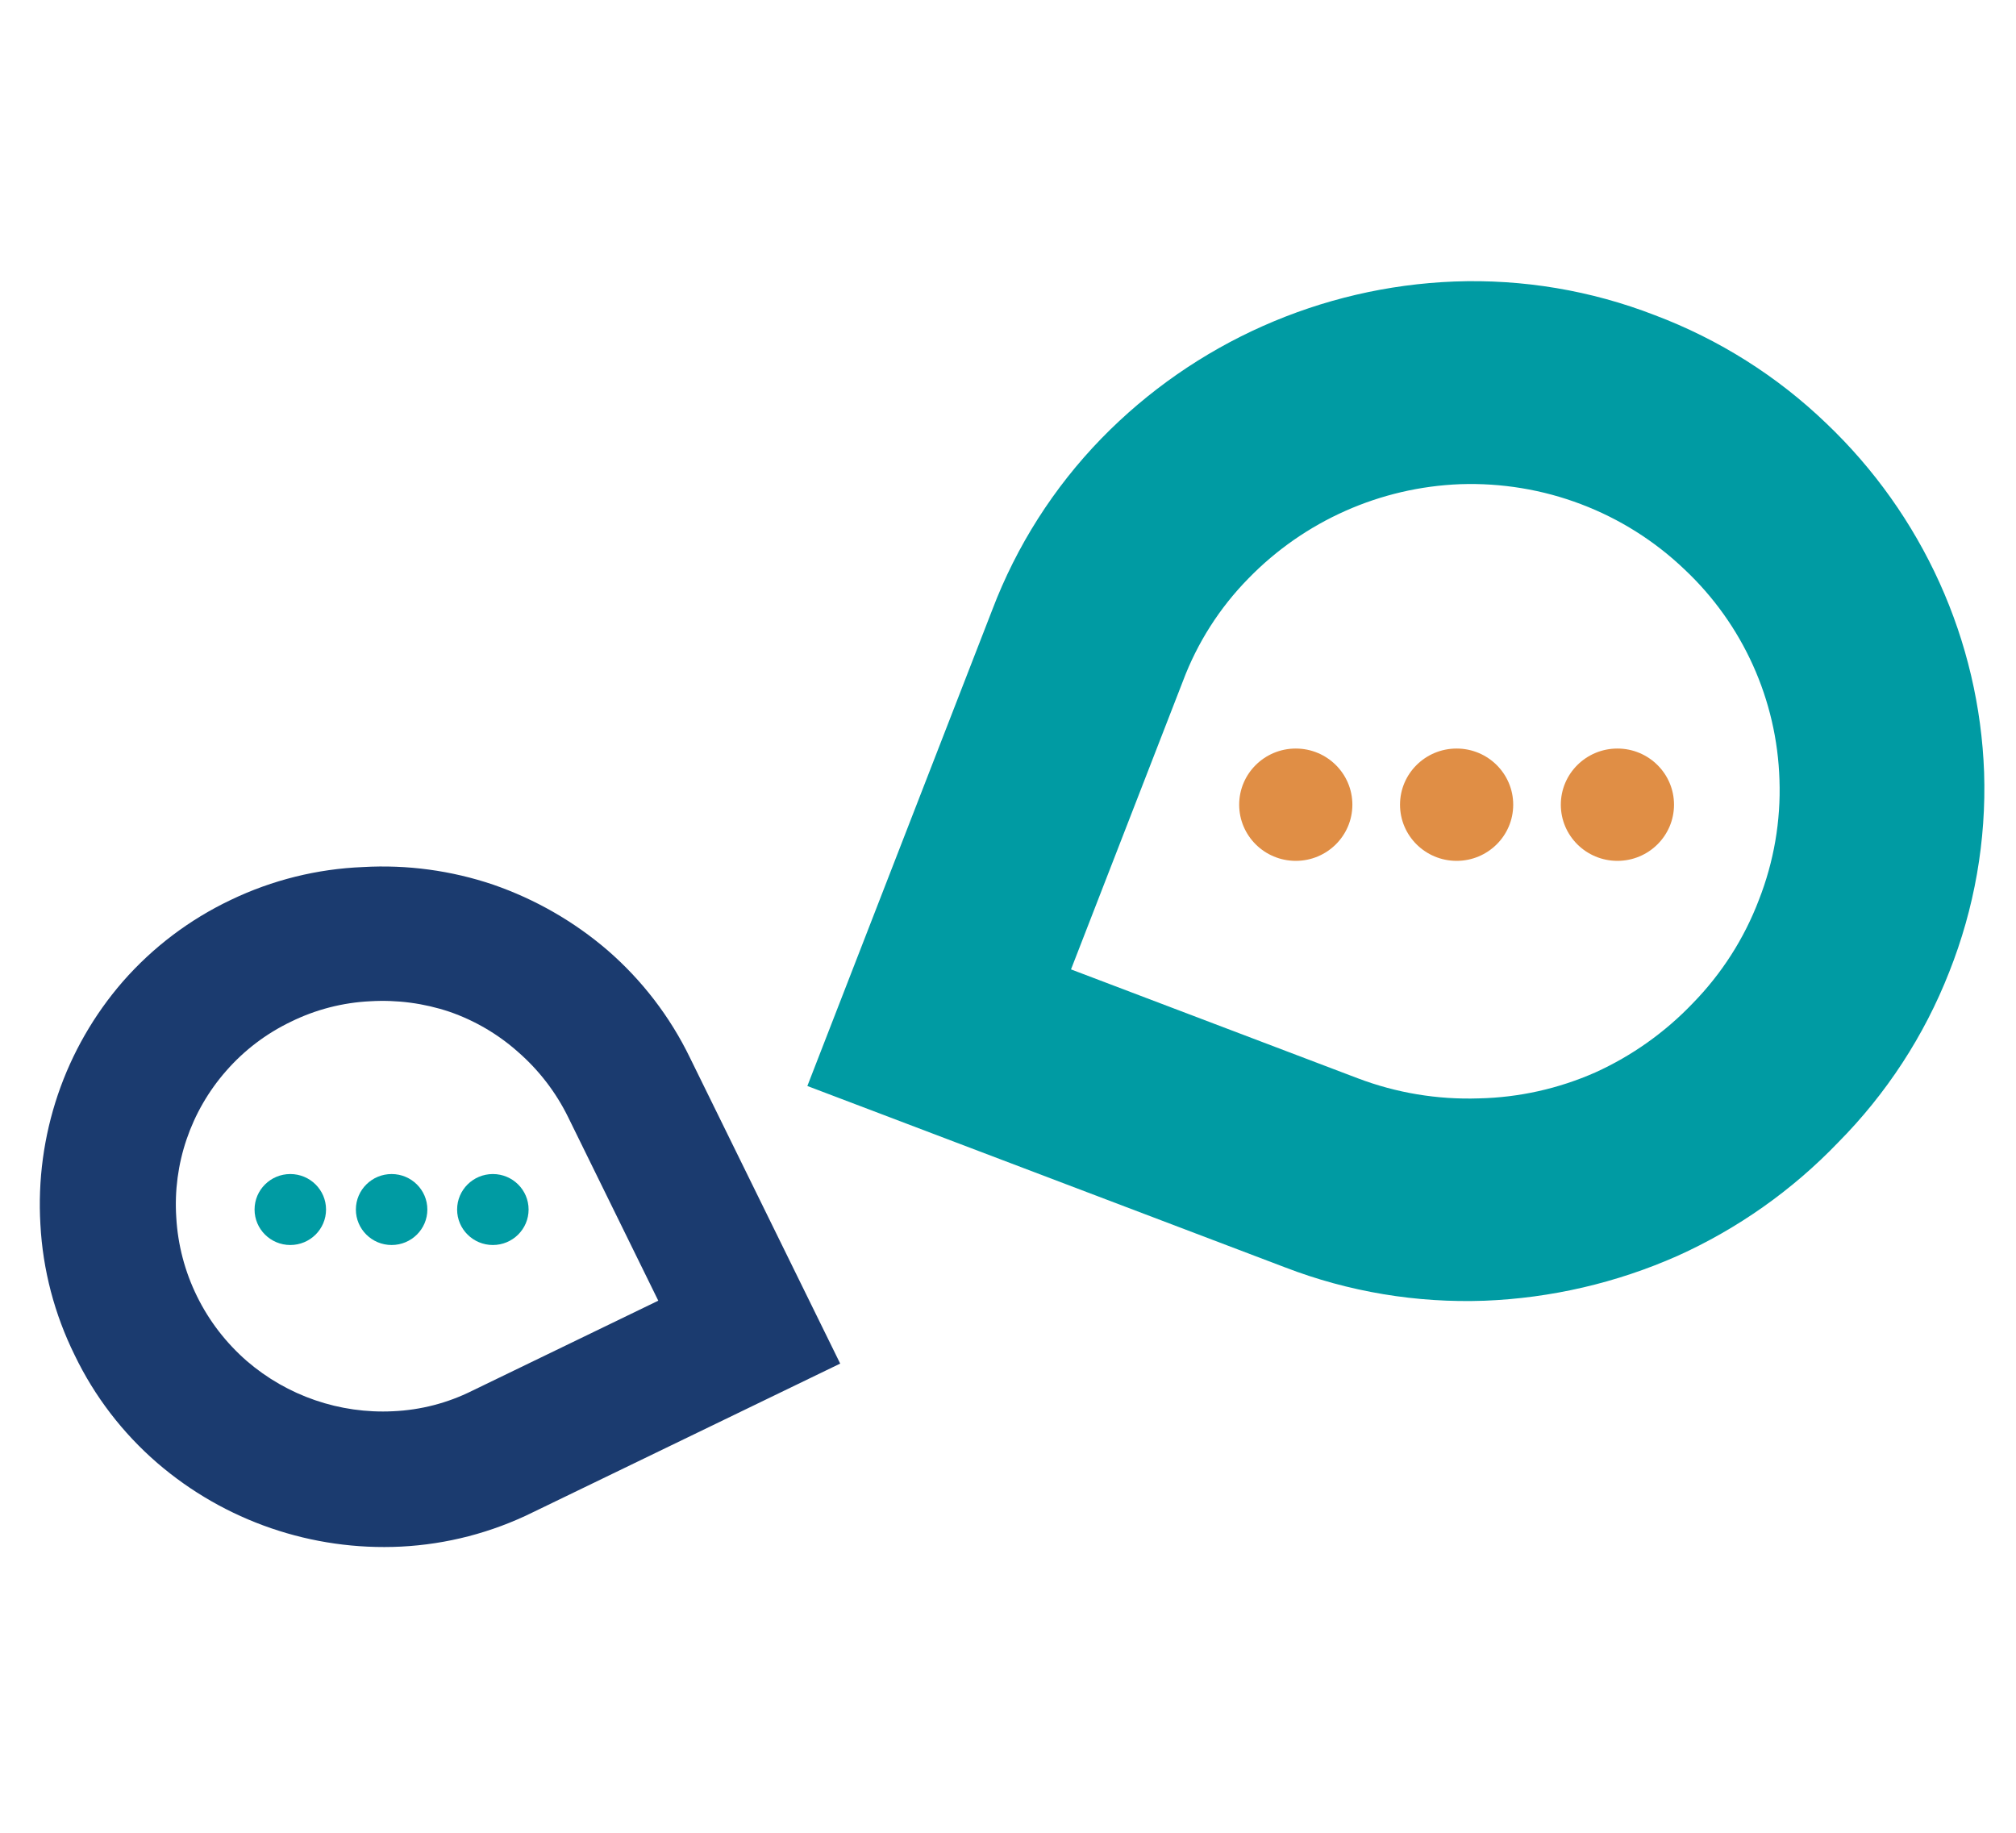 <svg width="55" height="50" viewBox="0 0 55 50" fill="none" xmlns="http://www.w3.org/2000/svg">
<g clip-path="url(#clip0_167_26)">
<path d="M2.037 36.969C2.577 38.092 3.344 39.092 4.288 39.909C6.128 41.495 8.512 42.313 10.941 42.193C12.19 42.13 13.412 41.812 14.531 41.26L22.922 37.2L18.82 28.849C18.279 27.735 17.516 26.741 16.578 25.927C15.661 25.139 14.602 24.531 13.457 24.135C12.314 23.748 11.107 23.585 9.903 23.654C8.652 23.704 7.426 24.009 6.3 24.549C5.172 25.084 4.167 25.844 3.348 26.781C2.563 27.686 1.962 28.734 1.578 29.866C1.194 31.002 1.032 32.202 1.102 33.399C1.167 34.639 1.486 35.854 2.037 36.969ZM17.959 35.484L12.879 37.943C12.209 38.277 11.475 38.467 10.725 38.5C9.268 38.573 7.837 38.081 6.734 37.13C6.167 36.636 5.704 36.036 5.374 35.363C5.043 34.69 4.851 33.959 4.809 33.212C4.714 31.755 5.202 30.32 6.166 29.22C6.657 28.657 7.258 28.199 7.934 27.875C8.61 27.542 9.348 27.351 10.103 27.315C10.835 27.272 11.568 27.369 12.263 27.602C12.953 27.841 13.59 28.214 14.135 28.7C14.703 29.195 15.166 29.798 15.498 30.473L17.959 35.484Z" fill="#1B3B6F"/>
<path d="M45.148 8.599C43.408 7.923 41.546 7.61 39.675 7.68C36.038 7.821 32.589 9.355 30.049 11.961C28.746 13.302 27.732 14.895 27.07 16.639L22.026 29.627L35.061 34.576C36.793 35.243 38.645 35.552 40.505 35.485C42.316 35.413 44.099 34.999 45.758 34.265C47.406 33.523 48.896 32.472 50.145 31.17C51.464 29.84 52.496 28.258 53.177 26.52C53.866 24.786 54.191 22.932 54.13 21.072C54.065 19.284 53.652 17.526 52.914 15.897C52.174 14.263 51.125 12.787 49.824 11.549C48.484 10.26 46.893 9.257 45.148 8.599ZM29.219 26.446L32.272 18.582C32.665 17.534 33.275 16.578 34.062 15.778C35.585 14.214 37.655 13.293 39.838 13.209C40.963 13.171 42.084 13.356 43.134 13.755C44.184 14.153 45.142 14.757 45.953 15.531C47.547 17.027 48.48 19.093 48.547 21.278C48.586 22.393 48.395 23.506 47.986 24.549C47.586 25.602 46.971 26.563 46.181 27.371C45.424 28.164 44.521 28.805 43.521 29.258C42.52 29.7 41.441 29.941 40.347 29.965C39.218 30.003 38.094 29.816 37.041 29.416L29.219 26.446Z" fill="#009BA3"/>
<ellipse cx="35.351" cy="21.953" rx="1.544" ry="1.532" fill="#E08E45"/>
<ellipse cx="7.92" cy="32.997" rx="0.975" ry="0.968" fill="#009BA3"/>
<ellipse cx="39.739" cy="21.953" rx="1.544" ry="1.532" fill="#E08E45"/>
<ellipse cx="10.684" cy="32.997" rx="0.975" ry="0.968" fill="#009BA3"/>
<ellipse cx="44.126" cy="21.953" rx="1.544" ry="1.532" fill="#E08E45"/>
<ellipse cx="13.446" cy="32.997" rx="0.975" ry="0.968" fill="#009BA3"/>
</g>
<defs>
<clipPath id="clip0_167_26">
<rect width="54.808" height="35.577" fill="white" transform="translate(0 7.212)"/>
</clipPath>
</defs>
</svg>
